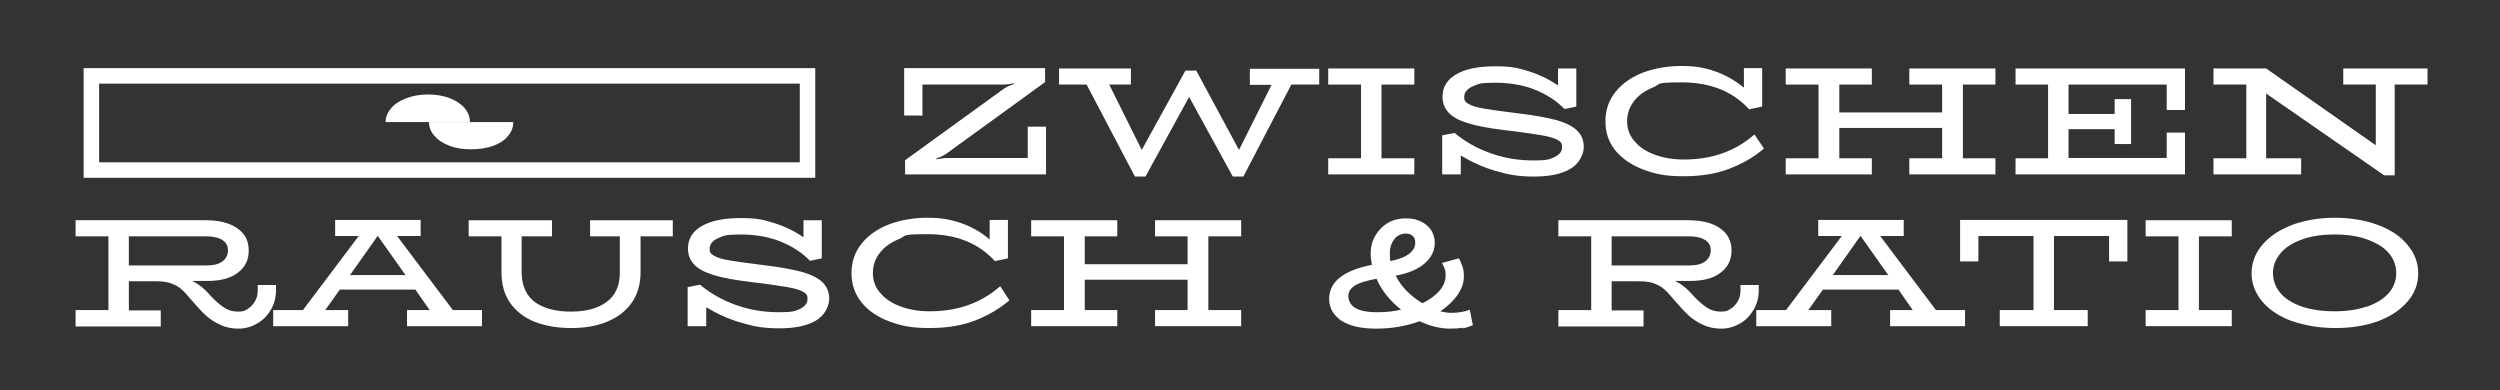 <?xml version="1.0" encoding="UTF-8"?>
<svg id="Layer_1" data-name="Layer 1" xmlns="http://www.w3.org/2000/svg" viewBox="0 0 807.1 125.9">
  <rect x="0" y="0" width="807.1" height="125.9" fill="#333333" stroke="none"/>
  <defs>
    <style>
      .cls-1 {
        fill: #fff;
      }
    </style>
  </defs>
  <g>
    <path class="cls-1" d="M292.1,51.8l31.9-23.1c.6-.4,1.2-.7,1.8-1,.6-.3,1.1-.4,1.5-.5v-.3c-.1,0-.5,0-1.2.2-.7.1-1.5.2-2.4.2h-25.9v10h-5.9v-15.3h45.5v4.5l-32,23.2c-.9.6-1.9,1.1-3.1,1.4v.3c.2,0,.7-.1,1.4-.2.7-.1,1.4-.2,2.1-.2h26v-10.1h5.9v15.4h-45.5v-4.5Z"/>
    <path class="cls-1" d="M425.9,27.3h-9l-15.5,29.7h-3.4l-14.1-25.7-14.1,25.7h-3.4l-15.6-29.7h-8.9v-5.2h23.2v5.2h-7l10.5,21.1,14.1-25.6h3.5l13.8,25.6,10.5-21h-7v-5.2h22.4v5.2Z"/>
    <path class="cls-1" d="M446,27.3v23.8h10.6v5.2h-27.8v-5.2h10.6v-23.8h-10.6v-5.2h27.8v5.2h-10.6Z"/>
    <path class="cls-1" d="M502.6,38.8c3,.9,5.2,2,6.6,3.4,1.4,1.4,2.1,3.1,2.1,5.3s-1.4,5.3-4.3,7c-2.9,1.7-6.8,2.5-11.8,2.5s-8.2-.6-12.3-1.8c-4.1-1.2-7.8-2.9-11.3-5v6.1h-6v-12.6l4-.8c3.3,2.8,7.2,5,11.7,6.6,4.5,1.6,9.1,2.3,13.8,2.3s5.2-.4,6.8-1.1c1.6-.8,2.4-1.8,2.4-3.2s-.5-1.8-1.6-2.4c-1.1-.6-2.9-1.1-5.4-1.5-2.5-.4-6.4-1-11.6-1.6-4.9-.6-8.8-1.3-11.7-2.2-2.9-.9-5-2-6.3-3.4-1.3-1.4-2-3.1-2-5.2,0-3.1,1.5-5.5,4.4-7.2,2.9-1.7,7.1-2.6,12.5-2.6s7.4.5,10.9,1.6c3.5,1.1,6.6,2.6,9.5,4.6v-5.5h5.9v12.3l-3.8.8c-2.6-2.7-5.9-4.8-9.7-6.3-3.8-1.5-8.1-2.2-12.8-2.2s-5.4.4-7.2,1.2c-1.8.8-2.7,2-2.7,3.4s.5,1.7,1.5,2.3c1,.6,2.7,1.1,5.1,1.5,2.4.4,6,.9,10.9,1.5,5.2.6,9.3,1.4,12.4,2.2Z"/>
    <path class="cls-1" d="M569.4,48c-3,2.6-6.6,4.7-10.9,6.4-4.3,1.7-9.2,2.5-15,2.5s-9-.7-12.8-2.1c-3.8-1.4-6.8-3.4-9.1-6.1-2.2-2.7-3.3-5.8-3.3-9.5s1.1-6.9,3.3-9.6c2.2-2.7,5.2-4.8,8.9-6.2,3.8-1.4,7.9-2.1,12.4-2.1s7.6.6,11,1.8c3.4,1.2,6.4,3,9.1,5.2v-6.3h5.9v12.4s-4.2.9-4.2.9c-5.3-5.8-12.5-8.7-21.7-8.7s-6.6.5-9.3,1.6c-2.7,1.1-4.8,2.6-6.2,4.5-1.5,1.9-2.2,4.1-2.2,6.5s.8,4.7,2.5,6.5c1.6,1.9,3.8,3.3,6.6,4.3,2.8,1,5.8,1.5,9.2,1.5,9.1,0,16.7-2.7,22.8-8.1l3.1,4.6Z"/>
    <path class="cls-1" d="M633.7,27.3v23.8h10.5v5.2h-27.8v-5.2h10.6v-9.8h-33.2v9.8h10.5v5.2h-27.8v-5.2h10.6v-23.8h-10.6v-5.2h27.8v5.2h-10.5v9h33.2v-9h-10.6v-5.2h27.8v5.2h-10.5Z"/>
    <path class="cls-1" d="M699.5,35.5v-8.2h-31.7v9.5h14.9v-4.8h5.3v14.5h-5.3v-4.8h-14.9v9.3h31.7v-8.2h5.9v13.5h-54.7v-5.2h10.5v-23.8h-10.5v-5.2h54.7v13.4h-5.9Z"/>
    <path class="cls-1" d="M783.7,27.3h-10.6v29.3h-3.4c0,0-38.1-26.4-38.1-26.4v20.9h11.3v5.2h-28.3v-5.2h10.6v-23.8h-10.6v-5.2h17l35.4,24.8v-19.6h-10.5v-5.2h27.2v5.2Z"/>
    <path class="cls-1" d="M89.1,91.9v1.7c0,2.3-.5,4.4-1.6,6.3-1.1,1.9-2.5,3.4-4.4,4.5-1.9,1.1-3.9,1.7-6.1,1.7s-4.2-.4-6-1.3c-1.8-.8-3.4-1.9-4.7-3.1-1.3-1.2-2.7-2.8-4.2-4.5-1.4-1.7-2.6-3-3.5-3.8-.9-.8-2-1.4-3.3-1.9-1.3-.5-3.1-.7-5.2-.7h-8.5v9.4h10.3v5.2h-27.5v-5.3h10.6v-23.8h-10.6v-5.2h42c4.4,0,7.8.9,10.2,2.6,2.5,1.7,3.7,4.1,3.7,7.2s-1.2,5.4-3.6,7.2c-2.4,1.8-5.6,2.6-9.8,2.6h-4.9c.9.4,1.9,1,2.8,1.7.9.7,2,1.7,3.1,3,1.8,1.9,3.3,3.2,4.6,4,1.2.8,2.7,1.2,4.4,1.2s2.2-.3,3.1-.9c1-.6,1.7-1.4,2.3-2.4.6-1,.9-2.2.9-3.5v-1.8h5.8ZM41.6,76.3v9.4h25c2.3,0,4-.4,5.2-1.3,1.2-.9,1.8-2.1,1.8-3.6s-.6-2.5-1.8-3.3c-1.2-.8-3-1.2-5.2-1.2h-25Z"/>
    <path class="cls-1" d="M155.6,100.1v5.2h-24.2v-5.2h7.3l-4.6-6.6h-24.4l-4.7,6.6h7.4v5.2h-24.2v-5.2h9.6l18-23.9h-7.6v-5.2h27.6v5.2h-7.6l18,23.9h9.5ZM130.9,88.8l-8.9-12.6h-.1l-8.9,12.6h17.9Z"/>
    <path class="cls-1" d="M217.3,76.3h-10.5v11.6c0,3.9-1,7.2-2.9,9.9-1.9,2.7-4.6,4.7-8,6.1-3.4,1.4-7.2,2-11.6,2s-8.3-.7-11.7-2c-3.4-1.4-6-3.4-7.9-6.1-1.9-2.7-2.8-6-2.8-9.9v-11.6h-10.6v-5.2h26.9v5.2h-9.8v11.9c.1,4.2,1.6,7.4,4.4,9.4,2.8,2,6.7,3,11.5,3s8.7-1,11.5-3.1c2.8-2,4.3-5.2,4.3-9.4v-11.8c.1,0-9.6,0-9.6,0v-5.2h26.7v5.2Z"/>
    <path class="cls-1" d="M259,87.8c3,.9,5.2,2,6.6,3.4,1.4,1.4,2.1,3.1,2.1,5.3s-1.4,5.3-4.3,7c-2.9,1.7-6.8,2.5-11.8,2.5s-8.2-.6-12.3-1.8c-4.1-1.2-7.8-2.9-11.3-5v6.1h-6v-12.6l4-.8c3.3,2.8,7.2,5,11.7,6.6,4.5,1.6,9.1,2.3,13.8,2.3s5.2-.4,6.8-1.1c1.6-.8,2.4-1.8,2.4-3.2s-.5-1.8-1.6-2.4c-1.1-.6-2.9-1.1-5.4-1.5-2.5-.4-6.4-1-11.6-1.6-4.9-.6-8.8-1.3-11.7-2.2-2.9-.9-5-2-6.3-3.4-1.3-1.4-2-3.1-2-5.2,0-3.1,1.5-5.5,4.4-7.2,2.9-1.7,7.1-2.6,12.5-2.6s7.4.5,10.9,1.6c3.5,1.1,6.6,2.6,9.5,4.6v-5.5h5.9v12.3l-3.8.8c-2.6-2.7-5.9-4.8-9.7-6.3-3.8-1.5-8.1-2.2-12.8-2.2s-5.4.4-7.2,1.2c-1.8.8-2.7,2-2.7,3.4s.5,1.7,1.5,2.3c1,.6,2.7,1.1,5.1,1.5,2.4.4,6,.9,10.9,1.5,5.2.6,9.3,1.4,12.4,2.2Z"/>
    <path class="cls-1" d="M325.8,97c-3,2.6-6.6,4.7-10.8,6.4-4.3,1.7-9.2,2.5-15,2.5s-9-.7-12.8-2.1c-3.8-1.4-6.8-3.4-9-6.1-2.2-2.7-3.3-5.8-3.3-9.5s1.1-6.9,3.3-9.6c2.2-2.7,5.2-4.8,8.9-6.2,3.8-1.4,7.9-2.1,12.4-2.1s7.6.6,11,1.8,6.4,3,9,5.2v-6.3h5.9v12.4c0,0-4.2.9-4.2.9-5.3-5.8-12.5-8.7-21.7-8.7s-6.6.5-9.3,1.6c-2.7,1.1-4.8,2.6-6.2,4.5-1.5,1.9-2.2,4.1-2.2,6.5s.8,4.7,2.5,6.5c1.6,1.9,3.8,3.3,6.6,4.3,2.8,1,5.8,1.5,9.2,1.5,9.1,0,16.7-2.7,22.8-8.1l3,4.6Z"/>
    <path class="cls-1" d="M390.1,76.3v23.8h10.6v5.2h-27.8v-5.2h10.5v-9.8h-33.2v9.8h10.5v5.2h-27.8v-5.2h10.6v-23.8h-10.6v-5.2h27.8v5.2h-10.5v9h33.2v-9h-10.5v-5.2h27.8v5.2h-10.6Z"/>
    <path class="cls-1" d="M472.2,105.8c-1.1.2-2.4.3-4,.3-3.2,0-6.5-.8-9.9-2.4-4.4,1.6-9,2.4-14,2.4s-8.7-.9-11.3-2.6c-2.6-1.8-3.9-4.1-3.9-7,0-5.5,4.6-9.2,13.8-11-.2-1.2-.4-2.4-.4-3.8,0-2,.5-3.9,1.5-5.6s2.3-3.1,4-4.1c1.7-1,3.6-1.5,5.9-1.5s3.6.4,5,1.1c1.4.7,2.4,1.6,3.2,2.8.7,1.2,1.1,2.5,1.1,4,0,2.4-1,4.6-3.1,6.5-2.1,1.9-5.2,3.3-9.5,4.1.9,1.8,2.1,3.5,3.6,5,1.5,1.5,3.2,2.8,5,3.9,2.3-1.1,4.2-2.5,5.5-4,1.3-1.5,2-3.2,2-4.9s-.1-1.6-.3-2.2c-.2-.6-.5-1.3-.9-1.9l5.5-1.5c.5,1,.9,1.9,1.2,2.8.3.9.4,1.9.4,3.2,0,1.9-.7,3.8-2,5.8-1.4,1.9-3.2,3.7-5.6,5.3,1.2.3,2.3.5,3.4.5,2.3,0,4.3-.3,6.1-1l1,5c-1,.4-2.1.8-3.2,1ZM452.5,100.1c-3.7-2.9-6.4-6.2-8.1-10.1-3.3.6-5.6,1.3-7,2.2-1.4.9-2.1,2-2.1,3.4s.7,2.9,2.2,3.8c1.5.9,3.8,1.4,7.1,1.4s5.4-.3,8-.9ZM450.3,77.1c-1,1.1-1.6,2.6-1.6,4.5s0,1.8.2,2.7c2.9-.6,5-1.5,6.2-2.5,1.2-1,1.8-2.1,1.8-3.4s-.3-1.7-.8-2.2c-.5-.5-1.3-.8-2.2-.8-1.4,0-2.7.6-3.7,1.6Z"/>
    <path class="cls-1" d="M567.8,91.9v1.7c0,2.3-.5,4.4-1.6,6.3-1.1,1.9-2.5,3.4-4.4,4.5-1.9,1.1-3.9,1.7-6.1,1.7s-4.2-.4-6-1.3c-1.8-.8-3.4-1.9-4.7-3.1-1.3-1.2-2.7-2.8-4.2-4.5-1.4-1.7-2.6-3-3.5-3.8-.9-.8-2-1.4-3.3-1.9-1.3-.5-3.1-.7-5.2-.7h-8.5v9.4h10.3v5.2h-27.5v-5.3h10.6v-23.8h-10.6v-5.2h42c4.4,0,7.8.9,10.2,2.6,2.5,1.7,3.7,4.1,3.7,7.2s-1.2,5.4-3.6,7.2c-2.4,1.8-5.6,2.6-9.8,2.6h-4.9c.9.4,1.9,1,2.8,1.7.9.7,2,1.7,3.1,3,1.8,1.9,3.3,3.2,4.6,4,1.2.8,2.7,1.2,4.4,1.2s2.2-.3,3.1-.9c1-.6,1.7-1.4,2.3-2.4.6-1,.9-2.2.9-3.5v-1.8h5.8ZM520.3,76.3v9.4h25c2.3,0,4-.4,5.2-1.3,1.2-.9,1.8-2.1,1.8-3.6s-.6-2.5-1.8-3.3c-1.2-.8-3-1.2-5.2-1.2h-25Z"/>
    <path class="cls-1" d="M634.4,100.1v5.2h-24.2v-5.2h7.3l-4.6-6.6h-24.4l-4.7,6.6h7.4v5.2h-24.2v-5.2h9.6l18-23.9h-7.6v-5.2h27.6v5.2h-7.6l18,23.9h9.5ZM609.6,88.8l-8.9-12.6h-.1l-8.9,12.6h17.9Z"/>
    <path class="cls-1" d="M686.8,71v13.4h-5.9v-8.2h-17.8v23.9h10.9v5.2h-28.4v-5.2h10.9v-23.9h-17.8v8.2h-5.9v-13.4h53.9Z"/>
    <path class="cls-1" d="M709.9,76.3v23.8h10.6v5.2h-27.8v-5.2h10.6v-23.8h-10.6v-5.2h27.8v5.2h-10.6Z"/>
    <path class="cls-1" d="M740,103.7c-4.1-1.5-7.3-3.6-9.6-6.3-2.3-2.7-3.5-5.8-3.5-9.2s1.2-6.5,3.5-9.2c2.3-2.7,5.5-4.8,9.6-6.4,4.1-1.5,8.7-2.3,13.8-2.3s9.7.8,13.8,2.3c4.1,1.5,7.3,3.6,9.6,6.4,2.3,2.7,3.5,5.8,3.5,9.2s-1.1,6.5-3.5,9.2c-2.3,2.7-5.5,4.8-9.5,6.3-4.1,1.5-8.7,2.2-13.8,2.2s-9.7-.8-13.8-2.2ZM764.2,99c3-1.1,5.3-2.5,7-4.4,1.6-1.9,2.4-4,2.4-6.4s-.8-4.6-2.4-6.5c-1.6-1.9-4-3.3-7-4.4-3-1.1-6.5-1.6-10.5-1.6s-7.5.5-10.5,1.6c-3,1.1-5.3,2.5-6.9,4.4-1.6,1.9-2.5,4-2.5,6.4s.8,4.6,2.4,6.5c1.6,1.9,3.9,3.3,7,4.4,3,1,6.5,1.5,10.5,1.5s7.5-.5,10.5-1.6Z"/>
  </g>
  <path class="cls-1" d="M258.2,27v25.4H32v-25.4h226.2M263.2,22H27v35.4h236.2V22h0Z"/>
  <g>
    <path class="cls-1" d="M151.7,39.4c0-1.7-.6-3.2-1.7-4.5-1.2-1.4-2.8-2.4-4.8-3.2-2.1-.8-4.4-1.2-7-1.2s-4.9.4-7,1.2c-2.1.8-3.7,1.8-4.9,3.2-1.2,1.4-1.8,2.9-1.8,4.5"/>
    <path class="cls-1" d="M138.5,39.4c0,1.7.6,3.2,1.8,4.5,1.2,1.4,2.8,2.4,4.9,3.2,2.1.8,4.4,1.1,7,1.1s4.9-.4,7-1.1c2.1-.8,3.7-1.8,4.8-3.2,1.2-1.4,1.7-2.9,1.7-4.5"/>
  </g>
</svg>